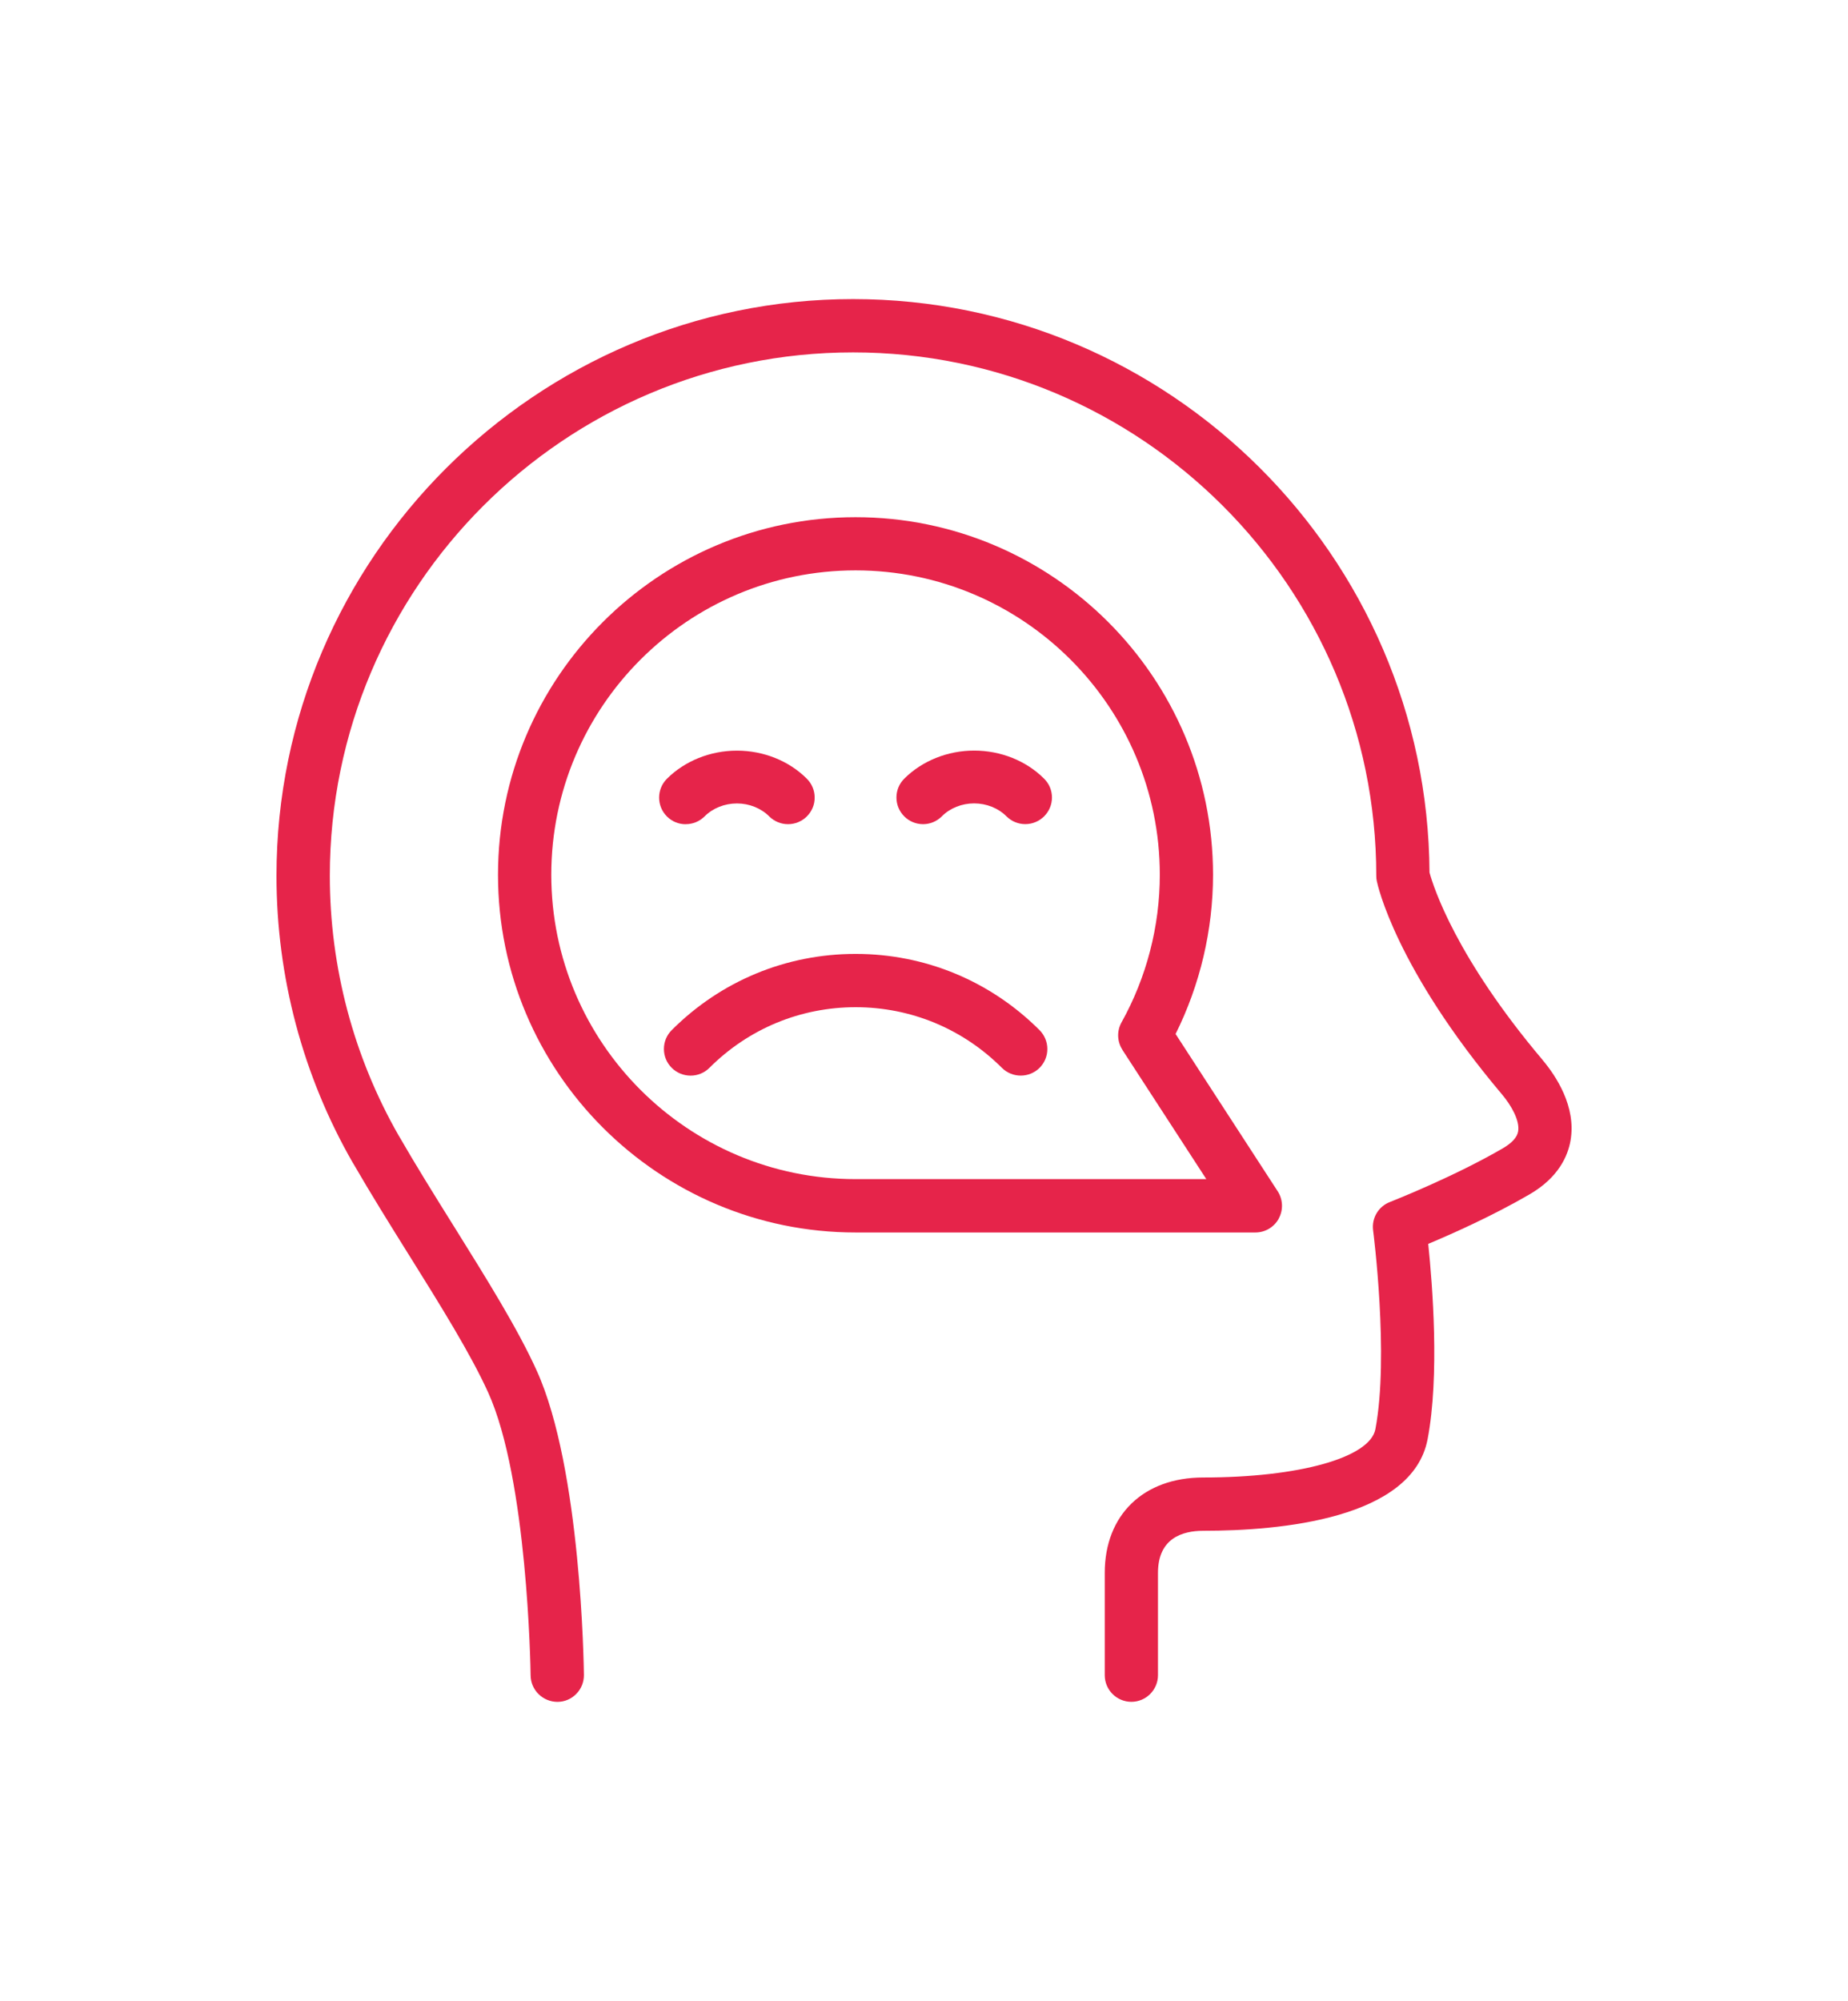 <?xml version="1.0" encoding="UTF-8"?><svg id="a" xmlns="http://www.w3.org/2000/svg" viewBox="0 0 332.6 360"><defs><style>.b{fill:#e6244a;}</style></defs><path class="b" d="M277.65,190.72h0c-15.59-18.46-19.65-31.09-20.37-33.75-.32-56.89-46.84-103.16-103.76-103.16S49.76,100.36,49.76,157.57c0,18.15,4.75,36.01,13.75,51.65l.09,.14c3.08,5.33,6.53,10.87,9.87,16.22l.08,.12c5.74,9.19,11.16,17.88,14.32,24.85,7.07,15.62,7.61,49.46,7.63,50.89,.03,2.62,2.18,4.75,4.85,4.75,1.28-.01,2.48-.52,3.37-1.44,.9-.91,1.38-2.12,1.37-3.4-.02-1.51-.48-37.08-8.49-54.75-3.41-7.54-8.99-16.48-14.89-25.94l-.24-.38c-3.27-5.24-6.65-10.66-9.66-15.89l-.06-.09c-8.11-14.17-12.39-30.32-12.39-46.73,0-51.92,42.25-94.17,94.17-94.17s94.17,42.24,94.17,94.17c0,.36,.03,.69,.1,.97,.13,.63,3.36,15.65,22.53,38.36,1.63,1.93,3.24,4.7,2.9,6.66-.18,1.06-1.11,2.08-2.76,3.04-8.61,5-19.12,9.18-20.32,9.66-2.07,.8-3.31,2.9-3.02,5.1,.03,.22,2.91,22.61,.41,35.77-.98,5.12-13.72,8.69-30.98,8.69-10.77,0-17.73,6.74-17.73,17.17v18.4c0,2.64,2.15,4.79,4.79,4.79s4.79-2.15,4.79-4.79v-18.4c0-6.27,4.43-7.58,8.14-7.58,13.91,0,37.66-2.14,40.39-16.49,2.18-11.42,.87-27.85,.11-35.13,4.17-1.75,11.51-5,18.22-8.9,5.25-3.04,6.91-6.94,7.39-9.68,1.08-6.15-2.68-11.71-5.01-14.48Z"/><path class="b" d="M230.15,219.22c.84-1.54,.76-3.42-.19-4.89l-18.38-28.3c4.41-8.85,6.74-18.74,6.74-28.64,0-35.48-28.86-64.34-64.34-64.34s-64.35,28.86-64.35,64.34,28.87,64.35,64.35,64.35h71.96c1.76,0,3.38-.96,4.22-2.51Zm-28.14-30.33l15.1,23.25h-63.13c-30.19,0-54.76-24.56-54.76-54.76s24.56-54.76,54.76-54.76,54.76,24.56,54.76,54.76c0,9.27-2.38,18.46-6.89,26.56-.87,1.56-.8,3.45,.17,4.94Z"/><path class="b" d="M153.98,171.62c-12.5,0-24.25,4.87-33.09,13.72-.91,.91-1.4,2.11-1.4,3.39s.5,2.49,1.41,3.39c.93,.93,2.16,1.4,3.39,1.4s2.45-.46,3.39-1.4h0c7.04-7.04,16.38-10.91,26.32-10.91s19.28,3.88,26.32,10.91c1.87,1.86,4.91,1.86,6.78,0,.91-.91,1.4-2.11,1.4-3.39s-.5-2.48-1.4-3.39c-8.84-8.84-20.6-13.72-33.09-13.72Z"/><path class="b" d="M123.42,148.28c1.28,0,2.49-.5,3.39-1.4h0c1.48-1.48,3.6-2.33,5.82-2.33h0c2.22,0,4.33,.85,5.81,2.33,.91,.9,2.11,1.4,3.39,1.4s2.48-.5,3.39-1.4c.91-.91,1.41-2.11,1.4-3.39,0-1.28-.5-2.48-1.4-3.38-3.21-3.22-7.8-5.06-12.59-5.06h0c-4.79,0-9.38,1.85-12.6,5.06-1.87,1.87-1.87,4.91,0,6.78,.91,.91,2.11,1.4,3.39,1.4Z"/><path class="b" d="M175.33,135.04h0c-4.79,0-9.38,1.85-12.59,5.06-.9,.9-1.4,2.1-1.4,3.38,0,1.28,.5,2.49,1.4,3.39,.9,.91,2.1,1.4,3.38,1.41h0c1.28,0,2.48-.5,3.39-1.41,1.47-1.48,3.59-2.33,5.81-2.33h0c2.22,0,4.34,.85,5.82,2.33,.91,.9,2.11,1.4,3.39,1.4s2.48-.5,3.39-1.4c.91-.91,1.41-2.11,1.41-3.39,0-1.28-.5-2.48-1.41-3.38-3.21-3.22-7.8-5.06-12.6-5.06Z"/></svg>